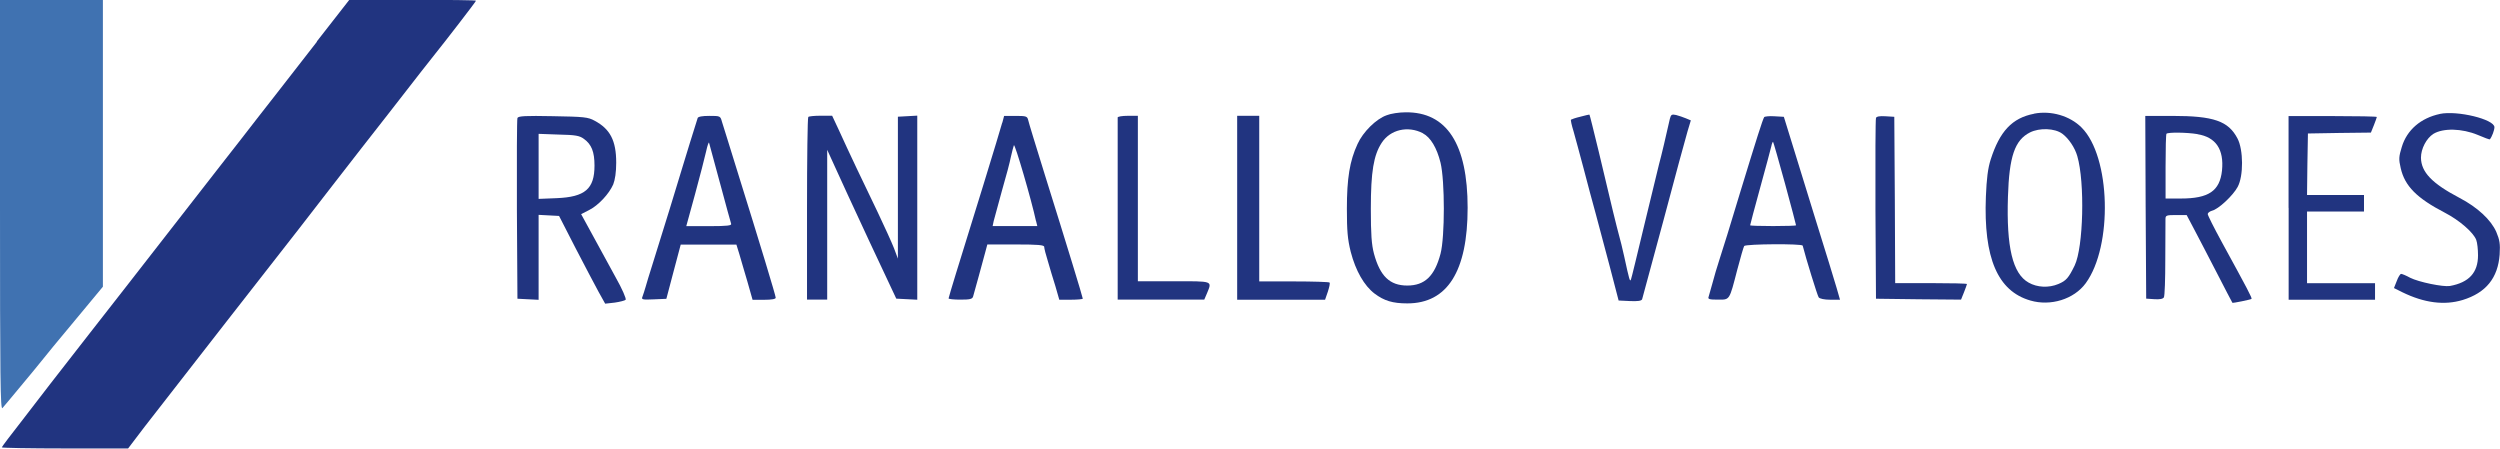 <?xml version="1.0" encoding="UTF-8"?>
<svg id="New_home" data-name="New home" xmlns="http://www.w3.org/2000/svg" viewBox="0 0 278.68 50">
  <defs>
    <style>
      .cls-1 {
        fill: #4072b1;
      }

      .cls-2 {
        fill: #213480;
      }
    </style>
  </defs>
  <path class="cls-1" d="M0,22.89c0,19.18.04,22.85.27,22.6.16-.16.96-1.15,1.8-2.15.84-1.02,1.56-1.89,1.62-1.95s.47-.57.92-1.13c.84-1.05,1.19-1.48,4.77-5.78l2.09-2.52V0H0v22.89Z"/>
  <path class="cls-2" d="M35.33,4.65c-2.01,2.58-4.1,5.27-4.67,6s-1.45,1.86-1.97,2.52c-1.21,1.56-2.46,3.18-4.12,5.29-3.57,4.59-10.16,13.05-10.53,13.52-.23.31-2.03,2.6-4,5.12s-3.95,5.06-4.41,5.66c-.45.57-1.86,2.4-3.11,4.04-1.27,1.62-2.32,3.01-2.32,3.07s3.18.12,7.03.12h7.05l1.84-2.42c1.97-2.54,16.7-21.45,17.13-21.97.12-.16,1.84-2.38,3.81-4.92,1.97-2.54,4.73-6.09,6.15-7.89,1.41-1.8,3.09-3.98,3.75-4.82.68-.84,1.31-1.68,1.45-1.84,1.29-1.6,4.65-5.96,4.65-6.05,0-.06-3.18-.1-7.05-.1h-7.07l-3.63,4.65Z"/>
  <path class="cls-2" d="M154.57,12.85c-1.15.39-2.64,1.86-3.24,3.2-.88,1.89-1.19,3.85-1.19,7.21,0,2.5.08,3.4.43,4.82.55,2.11,1.5,3.77,2.66,4.65,1.07.8,2.01,1.09,3.65,1.09,4.47,0,6.72-3.59,6.72-10.66s-2.3-10.7-6.93-10.64c-.7,0-1.64.14-2.11.33ZM158.61,14.86c.86.45,1.56,1.62,1.97,3.28.49,2.03.49,8.26,0,10.14-.66,2.5-1.76,3.55-3.71,3.55s-3.03-1.05-3.71-3.55c-.27-1.02-.35-2.17-.35-5.02,0-4.12.31-5.96,1.21-7.34.96-1.48,2.93-1.93,4.59-1.07Z"/>
  <path class="cls-2" d="M226.74,12.68c-2.44.47-3.83,1.95-4.84,5.12-.31.98-.45,2.13-.53,4.12-.27,6.84,1.31,10.53,4.96,11.58,2.25.66,4.86-.14,6.17-1.93,3.03-4.14,2.79-14.12-.47-17.36-1.29-1.29-3.38-1.91-5.29-1.54ZM229.88,14.9c.72.53,1.41,1.56,1.68,2.5.86,2.95.68,10.16-.29,12.19-.68,1.39-.94,1.7-1.82,2.07-1.07.45-2.36.39-3.32-.16-1.78-1-2.48-3.95-2.3-9.57.14-4.51.76-6.31,2.46-7.17,1.07-.53,2.75-.47,3.59.14Z"/>
  <path class="cls-2" d="M271.99,12.7c-2.13.45-3.69,1.78-4.26,3.69-.33,1.07-.35,1.37-.12,2.34.45,2.01,1.8,3.36,4.92,4.98,1.62.84,3.18,2.19,3.5,3.03.12.31.2,1.07.2,1.72,0,1.93-1,3.03-3.14,3.42-.76.12-3.46-.43-4.43-.92-.45-.25-.9-.43-1-.43s-.33.35-.49.8l-.31.78.94.47c2.44,1.19,4.67,1.48,6.72.86,2.6-.8,3.93-2.46,4.12-5.06.08-1.19,0-1.64-.37-2.52-.59-1.35-2.09-2.75-4.12-3.81-3.05-1.6-4.26-2.87-4.28-4.47,0-1,.61-2.17,1.39-2.66,1.09-.66,3.18-.61,4.94.12.72.31,1.31.53,1.35.49.23-.27.51-1.02.51-1.35,0-.88-4.14-1.89-6.09-1.48Z"/>
  <path class="cls-2" d="M176.17,13.01c-.53.12-1,.29-1.05.33s.08.64.29,1.31c.18.68.7,2.52,1.11,4.1s1.02,3.87,1.37,5.12c.33,1.23,1.05,3.91,1.58,5.94l.96,3.69,1.25.06c.9.04,1.29-.02,1.37-.2.04-.14,1.13-4.14,2.4-8.87,1.25-4.73,2.46-9.16,2.66-9.84l.37-1.23-.55-.23c-.29-.12-.78-.29-1.09-.37-.49-.1-.57-.06-.7.43-.37,1.68-.96,4.18-1.21,5.08-.14.55-.88,3.61-1.64,6.76-.76,3.16-1.41,5.88-1.48,6.05-.12.33-.18.1-.76-2.56-.2-.9-.45-1.93-.55-2.25-.1-.35-.41-1.58-.7-2.77-.8-3.44-2.56-10.74-2.62-10.78-.02-.02-.47.08-1.02.23Z"/>
  <path class="cls-2" d="M57.68,13.16c-.06.14-.08,4.73-.06,10.2l.06,9.94,1.19.06,1.17.06v-9.47l1.15.06,1.13.06,1.84,3.59c1.02,1.97,2.19,4.18,2.58,4.9l.72,1.29,1.07-.12c.57-.08,1.13-.23,1.21-.31.1-.1-.39-1.23-1.11-2.5-.7-1.29-1.86-3.4-2.56-4.69l-1.29-2.36.88-.45c1.05-.53,2.23-1.8,2.7-2.87.2-.51.33-1.35.33-2.42,0-2.46-.68-3.75-2.4-4.67-.74-.41-1.19-.45-4.67-.51-3.03-.06-3.85-.02-3.93.2ZM65.1,15.49c.84.61,1.17,1.43,1.17,2.97,0,2.6-1.05,3.5-4.22,3.63l-2.01.08v-7.25l2.23.08c1.89.04,2.34.12,2.83.49Z"/>
  <path class="cls-2" d="M77.77,13.16c-.2.64-1.52,4.84-1.7,5.49-.2.72-2.4,7.85-3.38,10.96-.29.9-.61,1.97-.72,2.36s-.27.88-.35,1.09c-.14.33-.04.37,1.25.31l1.41-.06.8-3.03.8-3.01h6.21l.33,1.07c.18.59.57,1.99.9,3.07l.57,2.01h1.29c.82,0,1.29-.08,1.29-.23,0-.23-1.68-5.78-4.41-14.53-.76-2.42-1.45-4.71-1.58-5.08-.18-.66-.2-.66-1.41-.66-.8,0-1.25.08-1.31.25ZM80.25,20.37c.64,2.36,1.19,4.41,1.25,4.57.08.2-.39.27-2.44.27h-2.56l.98-3.57c.53-1.97,1.09-4.1,1.23-4.75.14-.64.29-1.09.33-.98.02.1.57,2.11,1.21,4.47Z"/>
  <path class="cls-2" d="M90.1,13.05c-.08.06-.14,4.67-.14,10.25v10.1h2.25v-16.7l.84,1.84c.45,1,2.17,4.75,3.83,8.3l3.03,6.45,1.17.06,1.17.06V12.89l-1.07.06-1.09.06v15.82l-.43-1.15c-.25-.64-1.07-2.44-1.82-4.02-1.56-3.22-3.26-6.8-4.34-9.18l-.74-1.58h-1.27c-.7,0-1.33.06-1.39.14Z"/>
  <path class="cls-2" d="M111.72,13.67c-.2.78-3.63,11.95-5.18,16.89-.43,1.41-.8,2.64-.8,2.7,0,.08.59.14,1.31.14,1.09,0,1.35-.06,1.43-.37.14-.49,1.07-3.85,1.35-4.92l.23-.86h3.16c2.5,0,3.18.06,3.18.27,0,.16.18.88.41,1.6.2.72.59,1.99.84,2.79l.43,1.5h1.31c.72,0,1.31-.06,1.31-.12,0-.14-1.76-5.92-4.2-13.71-.98-3.16-1.84-5.94-1.89-6.21-.1-.41-.23-.45-1.39-.45h-1.29l-.2.76ZM115.49,24.63l.14.57h-4.98l.12-.57c.08-.31.49-1.82.92-3.38.45-1.54.9-3.24,1-3.79.12-.53.27-1.11.33-1.27.1-.25,1.97,6.13,2.46,8.44Z"/>
  <path class="cls-2" d="M124.59,13.11v20.29h9.65l.31-.72c.57-1.39.72-1.33-3.71-1.33h-4V12.91h-1.13c-.61,0-1.13.08-1.13.2Z"/>
  <path class="cls-2" d="M137.91,23.16v10.25h9.8l.31-.9c.16-.51.27-.96.18-1.02-.06-.06-1.84-.12-3.98-.12h-3.85V12.91h-2.46v10.25Z"/>
  <path class="cls-2" d="M196.66,13.05c-.18.29-.84,2.38-2.7,8.46-.96,3.22-1.99,6.52-2.27,7.36-.27.84-.64,2.05-.8,2.7-.18.66-.37,1.33-.43,1.52-.1.25.08.31,1.02.31,1.37,0,1.27.16,2.19-3.38.35-1.35.7-2.52.76-2.6.23-.23,6.45-.27,6.52-.04.35,1.39,1.64,5.57,1.78,5.76.1.16.66.27,1.29.27h1.09l-.37-1.29c-.2-.7-1.27-4.18-2.38-7.73-1.09-3.55-2.34-7.56-2.75-8.91l-.76-2.46-1.05-.06c-.57-.04-1.09.02-1.15.1ZM198.98,20.47c.68,2.5,1.23,4.59,1.23,4.65,0,.04-1.15.08-2.56.08s-2.56-.04-2.56-.08.49-1.93,1.11-4.16,1.17-4.32,1.25-4.65c.06-.31.16-.53.2-.49s.64,2.13,1.33,4.65Z"/>
  <path class="cls-2" d="M209.12,13.16c-.06.14-.08,4.73-.06,10.2l.06,9.94,4.73.06,4.75.04.33-.82c.18-.45.33-.88.33-.92,0-.06-1.8-.1-4-.1h-4l-.04-9.28-.06-9.26-.98-.06c-.66-.04-1,.02-1.07.2Z"/>
  <path class="cls-2" d="M239.18,23.09l.06,10.2.9.06c.59.04.96-.02,1.07-.2.1-.14.16-2.07.16-4.26s.02-4.2.02-4.47c0-.41.1-.45,1.19-.45h1.17l.78,1.48c.43.82,1.58,3.01,2.54,4.88s1.76,3.4,1.78,3.42c.04.06,2.03-.35,2.13-.43.08-.1-.37-.96-3.32-6.35-.86-1.58-1.56-2.97-1.56-3.11,0-.12.2-.29.47-.37.72-.16,2.36-1.7,2.87-2.66.66-1.21.64-4.14-.02-5.39-1.02-1.95-2.64-2.52-7.27-2.52h-3.01l.04,10.18ZM244.96,14.96c2.05.33,2.97,1.7,2.73,4.06-.25,2.27-1.48,3.11-4.59,3.11h-1.7v-3.55c0-1.97.04-3.61.1-3.67.18-.18,2.25-.16,3.46.04Z"/>
  <path class="cls-2" d="M255.12,23.16v10.25h9.63v-1.84h-7.58v-7.99h6.35v-1.84h-6.35l.04-3.44.06-3.42,3.52-.06,3.5-.04.33-.82c.18-.45.33-.88.33-.92,0-.06-2.21-.1-4.92-.1h-4.92v10.25Z"/>
</svg>
